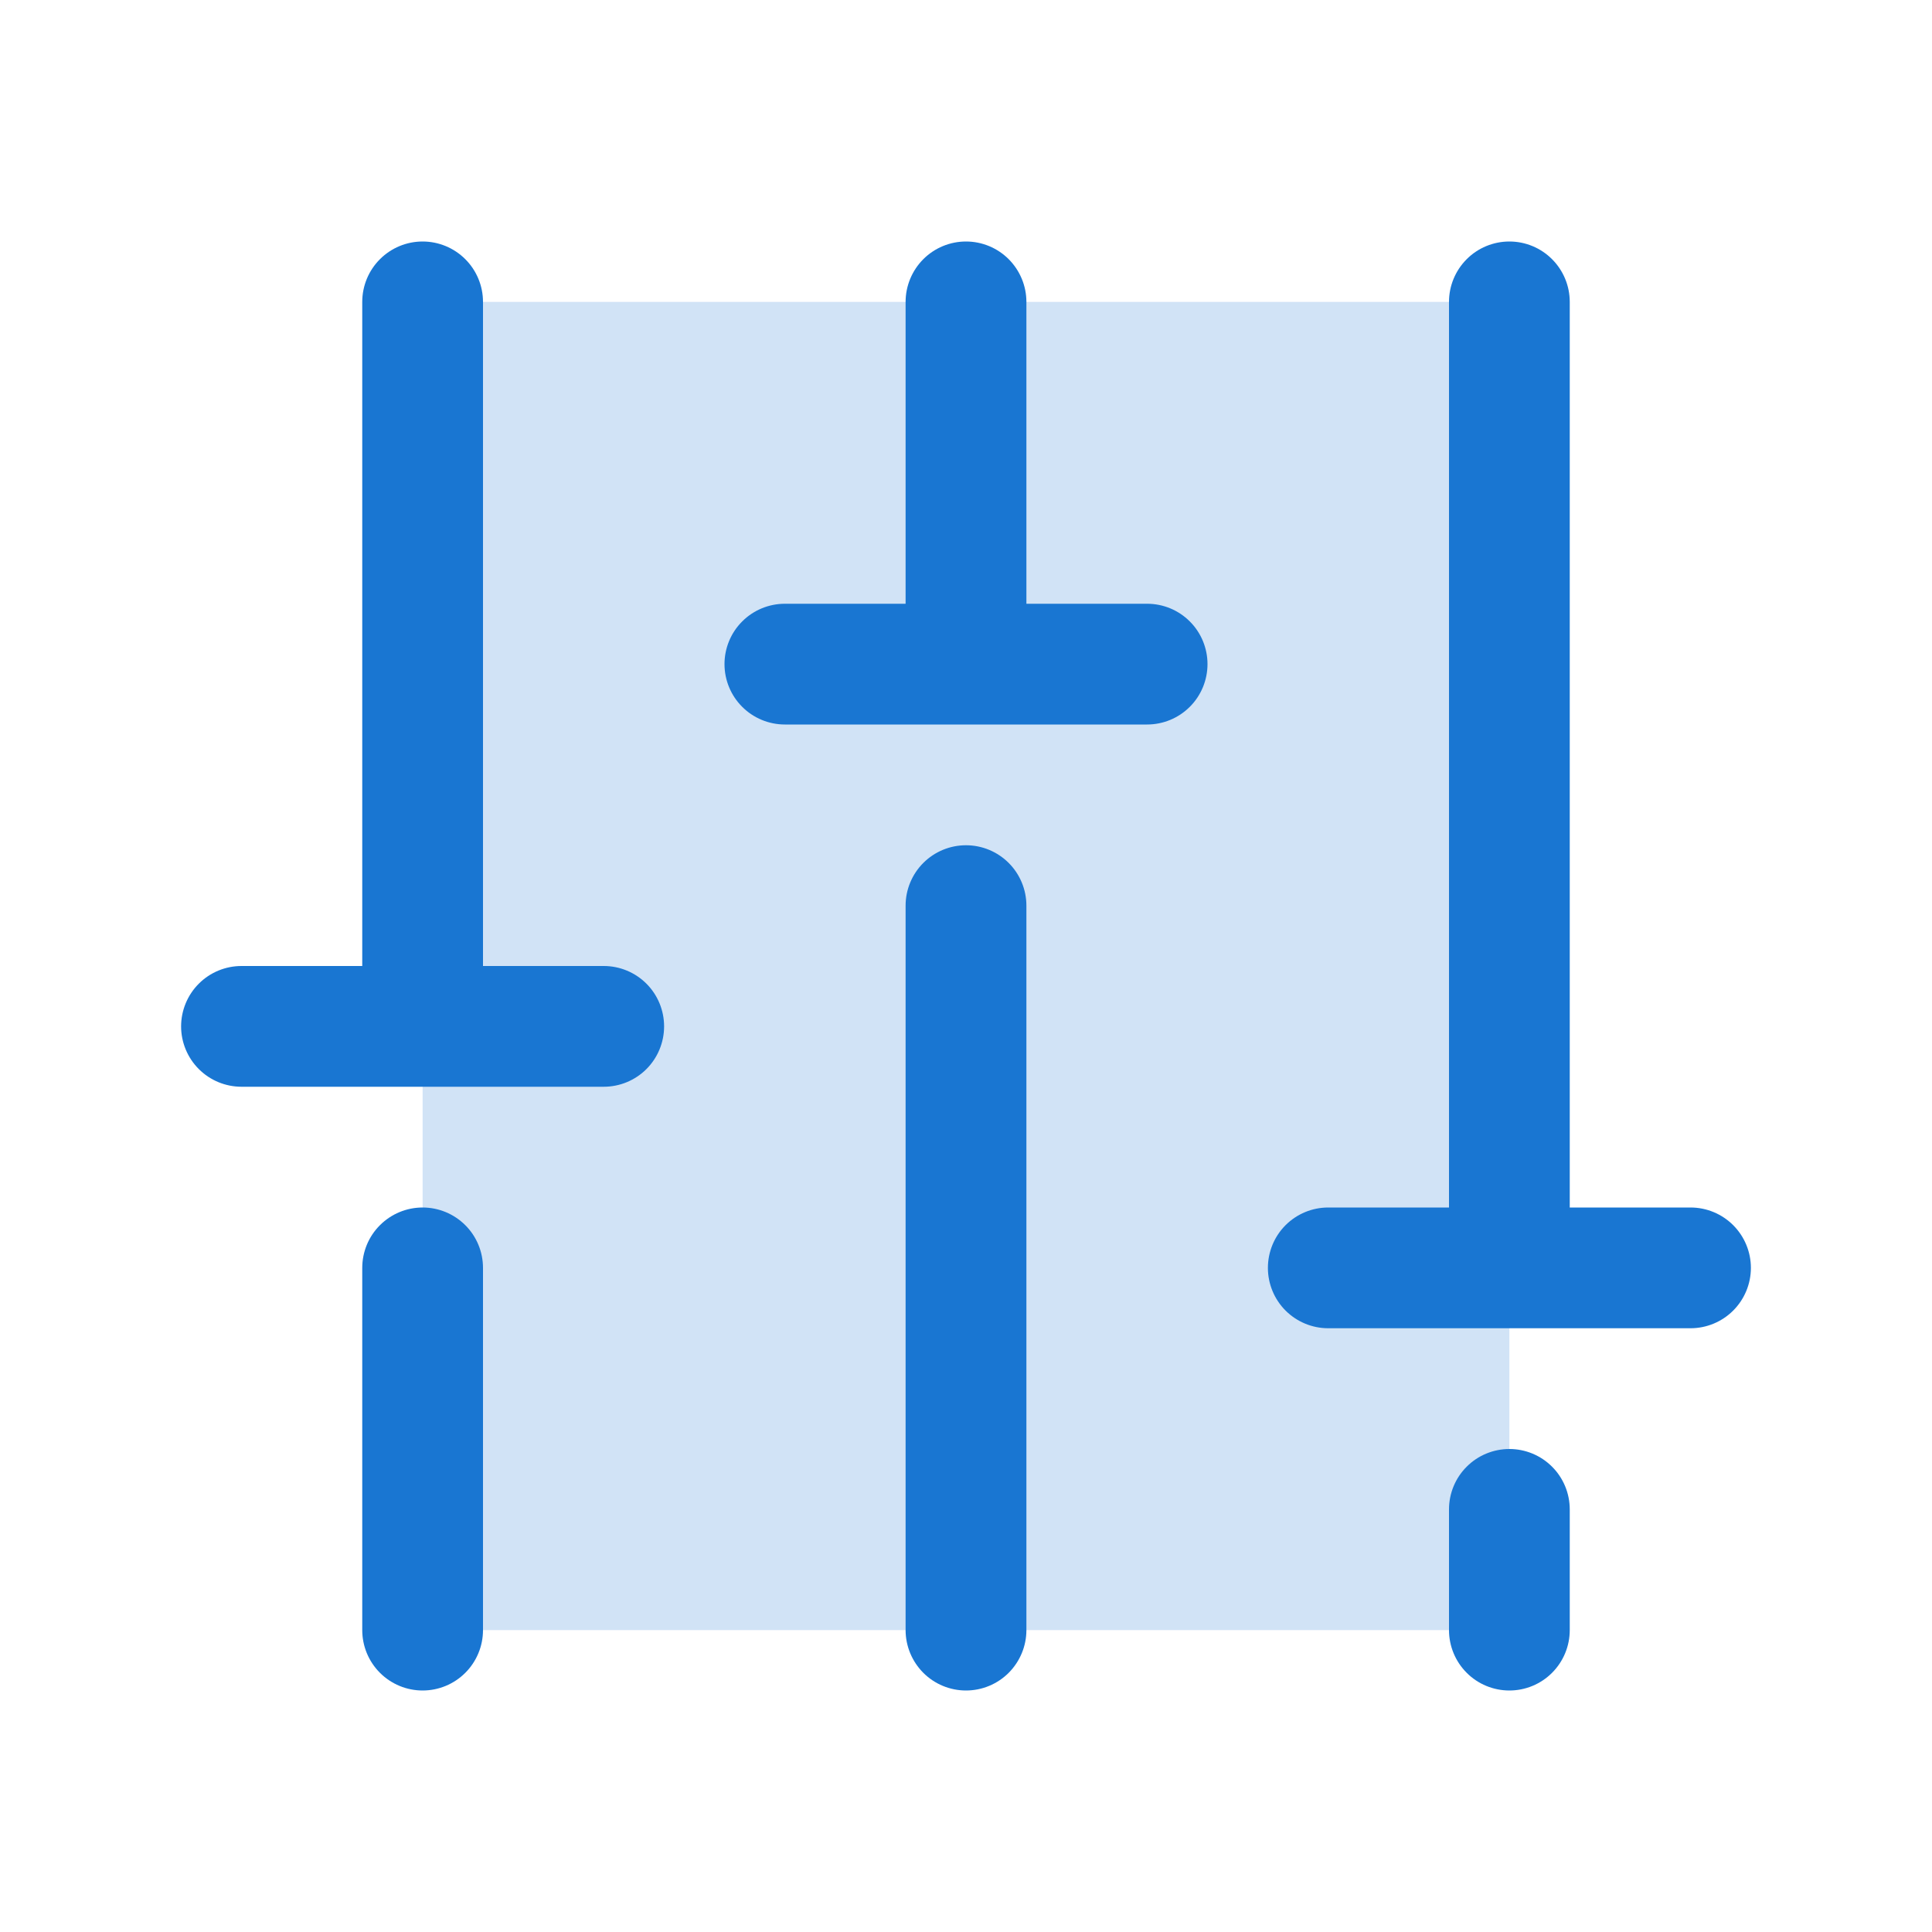 <svg width="38" height="38" viewBox="0 0 38 38" fill="none" xmlns="http://www.w3.org/2000/svg">
<path opacity="0.2" d="M29.688 5.938V32.062H8.312V5.938H29.688Z" fill="#1976D2"/>
<path d="M20.188 17.812V32.062C20.188 32.377 20.062 32.679 19.84 32.902C19.617 33.125 19.315 33.25 19 33.25C18.685 33.25 18.383 33.125 18.16 32.902C17.938 32.679 17.812 32.377 17.812 32.062V17.812C17.812 17.498 17.938 17.195 18.16 16.973C18.383 16.75 18.685 16.625 19 16.625C19.315 16.625 19.617 16.75 19.84 16.973C20.062 17.195 20.188 17.498 20.188 17.812ZM29.688 28.5C29.373 28.5 29.07 28.625 28.848 28.848C28.625 29.07 28.5 29.373 28.5 29.688V32.062C28.5 32.377 28.625 32.679 28.848 32.902C29.07 33.125 29.373 33.25 29.688 33.25C30.002 33.25 30.305 33.125 30.527 32.902C30.75 32.679 30.875 32.377 30.875 32.062V29.688C30.875 29.373 30.75 29.07 30.527 28.848C30.305 28.625 30.002 28.5 29.688 28.5ZM33.25 23.75H30.875V5.938C30.875 5.623 30.75 5.321 30.527 5.098C30.305 4.875 30.002 4.75 29.688 4.75C29.373 4.75 29.07 4.875 28.848 5.098C28.625 5.321 28.5 5.623 28.5 5.938V23.75H26.125C25.81 23.75 25.508 23.875 25.285 24.098C25.063 24.32 24.938 24.623 24.938 24.938C24.938 25.252 25.063 25.555 25.285 25.777C25.508 26 25.81 26.125 26.125 26.125H33.25C33.565 26.125 33.867 26 34.09 25.777C34.312 25.555 34.438 25.252 34.438 24.938C34.438 24.623 34.312 24.32 34.09 24.098C33.867 23.875 33.565 23.75 33.25 23.75ZM8.312 23.75C7.998 23.75 7.696 23.875 7.473 24.098C7.25 24.32 7.125 24.623 7.125 24.938V32.062C7.125 32.377 7.25 32.679 7.473 32.902C7.696 33.125 7.998 33.25 8.312 33.25C8.627 33.25 8.929 33.125 9.152 32.902C9.375 32.679 9.5 32.377 9.5 32.062V24.938C9.5 24.623 9.375 24.32 9.152 24.098C8.929 23.875 8.627 23.75 8.312 23.75ZM11.875 19H9.5V5.938C9.5 5.623 9.375 5.321 9.152 5.098C8.929 4.875 8.627 4.75 8.312 4.75C7.998 4.75 7.696 4.875 7.473 5.098C7.25 5.321 7.125 5.623 7.125 5.938V19H4.75C4.435 19 4.133 19.125 3.91 19.348C3.688 19.57 3.562 19.873 3.562 20.188C3.562 20.502 3.688 20.805 3.91 21.027C4.133 21.25 4.435 21.375 4.75 21.375H11.875C12.19 21.375 12.492 21.25 12.715 21.027C12.937 20.805 13.062 20.502 13.062 20.188C13.062 19.873 12.937 19.57 12.715 19.348C12.492 19.125 12.19 19 11.875 19ZM22.562 11.875H20.188V5.938C20.188 5.623 20.062 5.321 19.84 5.098C19.617 4.875 19.315 4.75 19 4.75C18.685 4.75 18.383 4.875 18.16 5.098C17.938 5.321 17.812 5.623 17.812 5.938V11.875H15.438C15.123 11.875 14.82 12 14.598 12.223C14.375 12.445 14.25 12.748 14.25 13.062C14.25 13.377 14.375 13.68 14.598 13.902C14.82 14.125 15.123 14.25 15.438 14.25H22.562C22.877 14.25 23.18 14.125 23.402 13.902C23.625 13.68 23.75 13.377 23.75 13.062C23.75 12.748 23.625 12.445 23.402 12.223C23.18 12 22.877 11.875 22.562 11.875Z" fill="#1976D2"/>
</svg>
